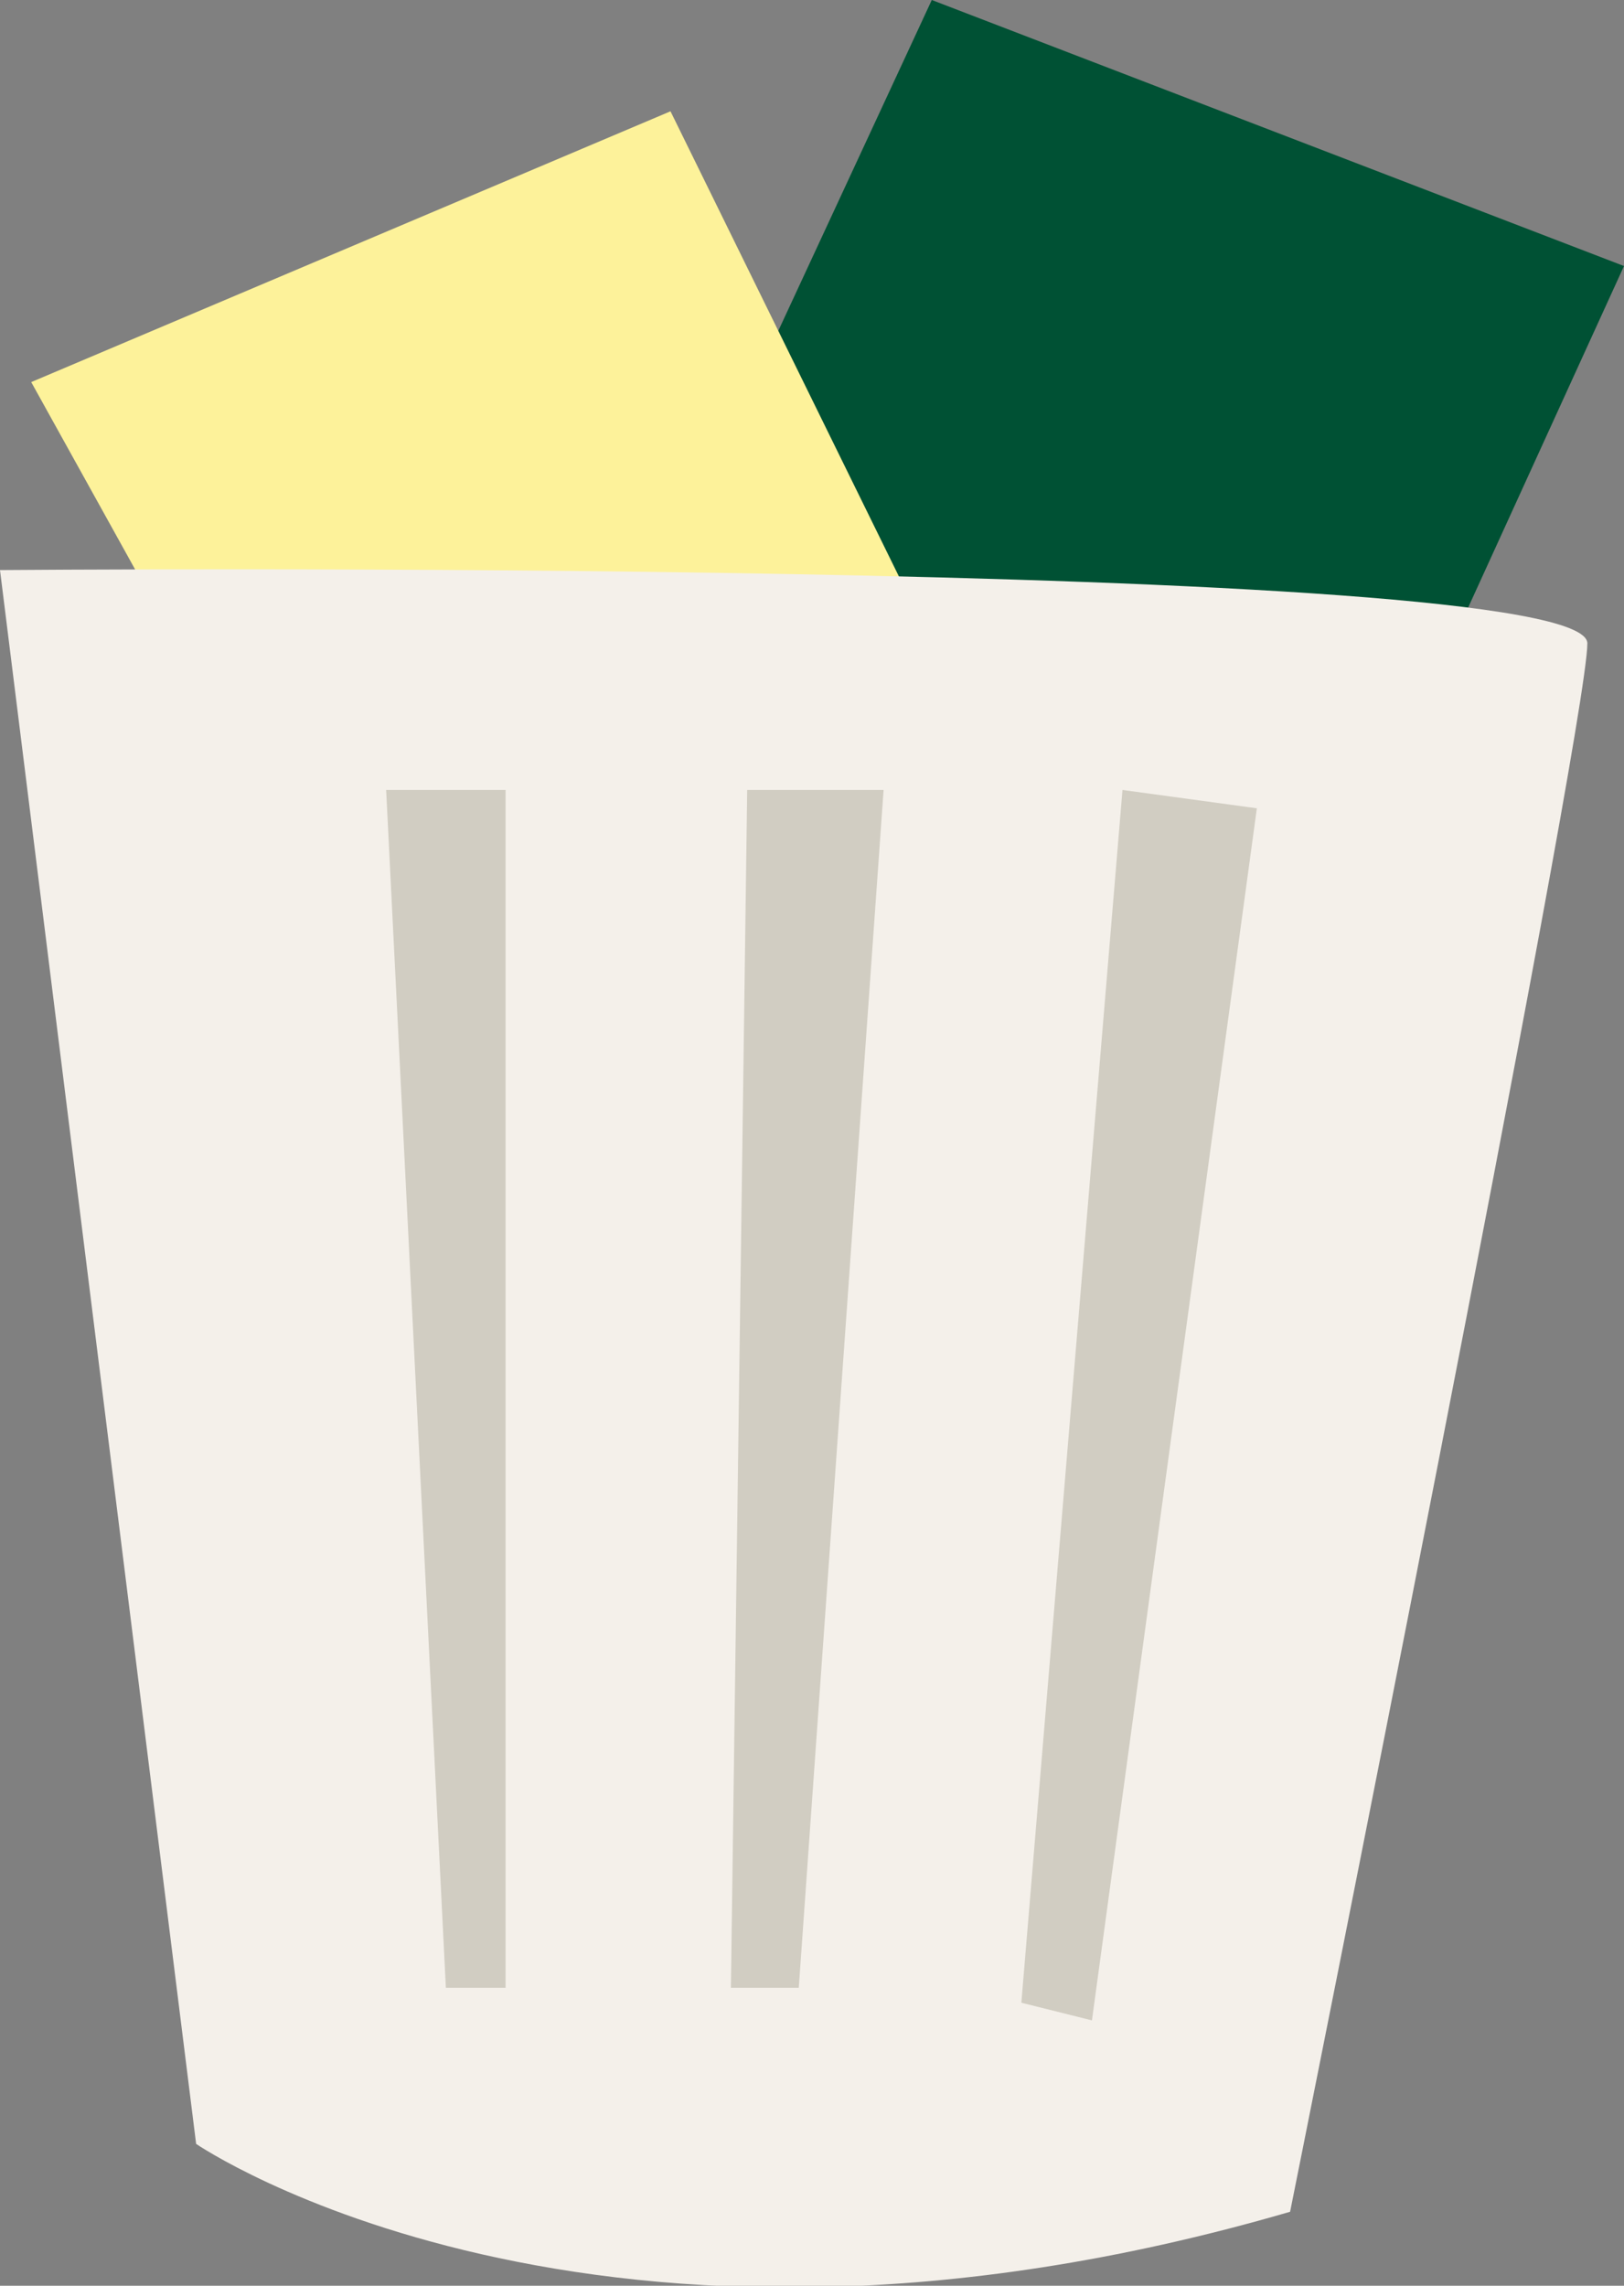 <svg xmlns="http://www.w3.org/2000/svg" viewBox="0 0 23.93 33.68"><rect x="0" y="0" width="23.93" height="33.68" fill="#808080" stroke="none"/><defs><style>.a{fill:#005134;}.b{fill:#fdf29a;}.c{fill:#F4F0EA;}.d{fill:#D1CDC2;}</style></defs><polygon class="a" points="10.77 6.38 13.73 0 23.93 3.92 20.22 12.05 10.77 10.39 10.77 6.38"/><polygon class="b" points="3.1 10.39 0.46 5.63 9.88 1.64 13.73 9.48 3.1 10.39"/><path class="c" d="M2.89,31.59s5.83,4,16.12,1c0,0,4.38-21.83,4.38-23.11S0,8.4,0,8.4Z"/><polygon class="d" points="5.69 11.64 7.45 11.64 7.45 29.29 6.57 29.29 5.69 11.64"/><polygon class="d" points="11.01 11.64 10.77 29.29 11.77 29.29 13.02 11.64 11.01 11.64"/><polygon class="d" points="16.54 11.64 18.52 11.91 16.09 29.77 15.05 29.51 16.54 11.64"/></svg>